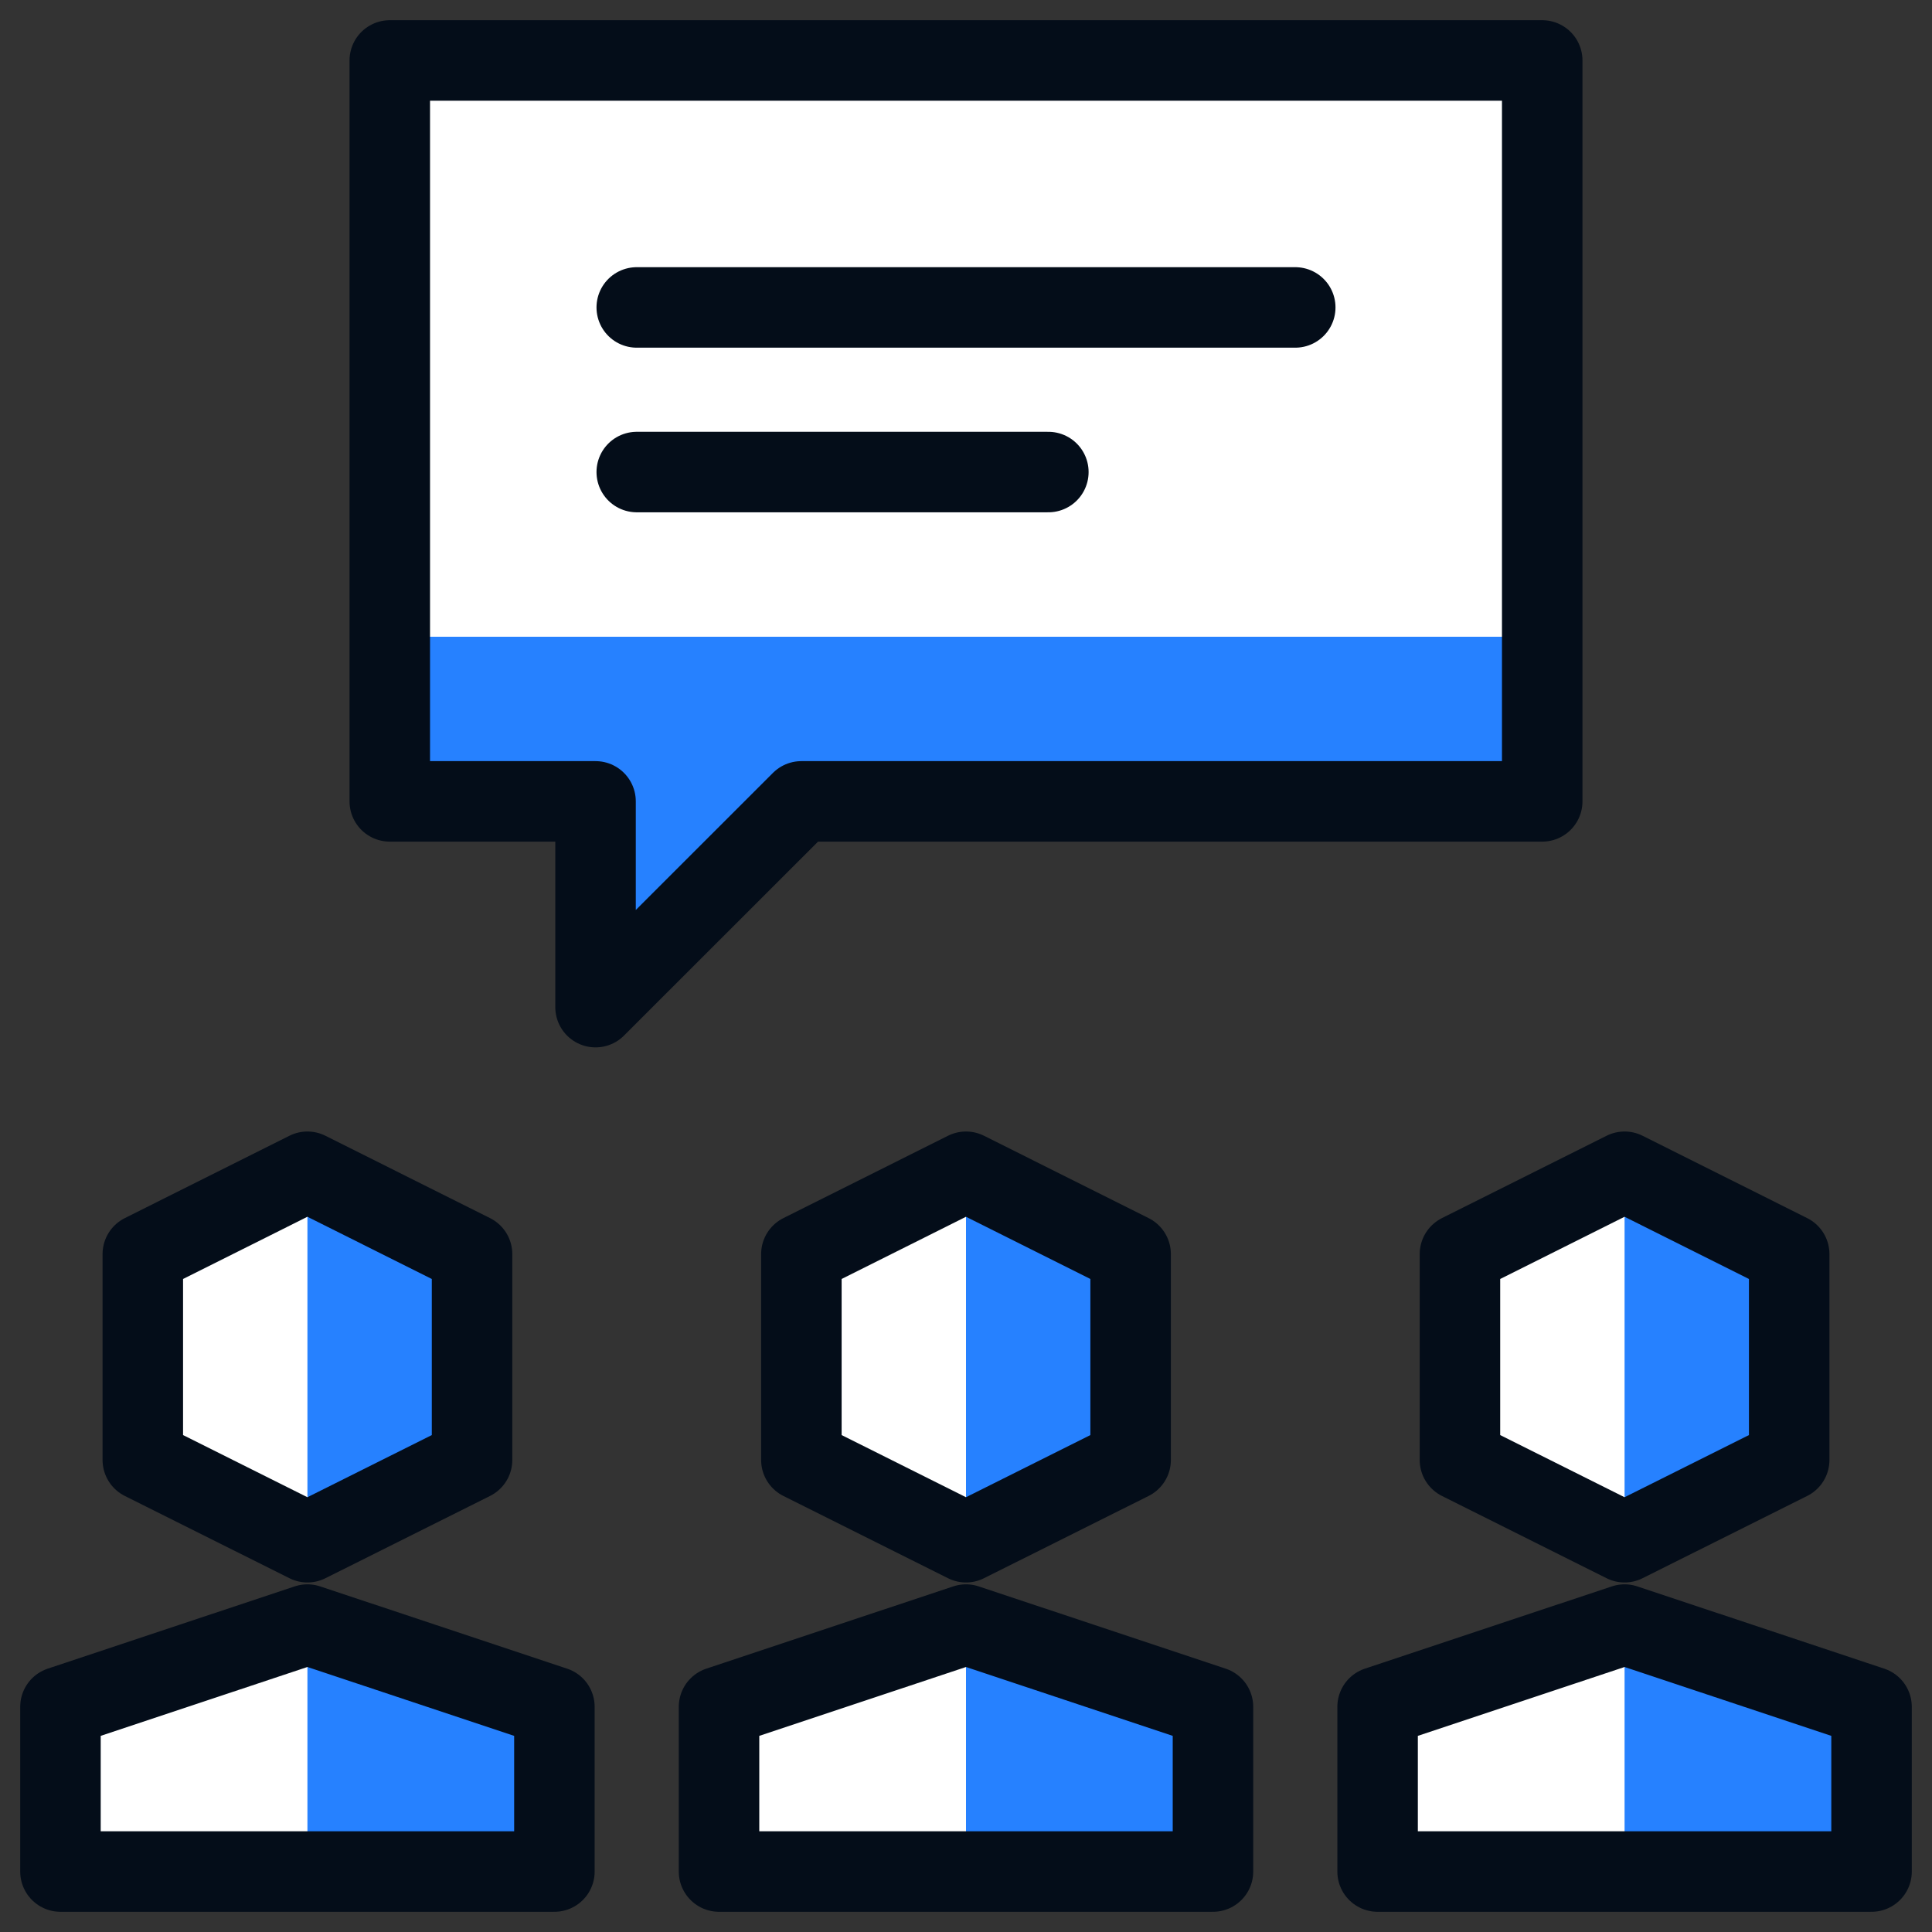 <svg xmlns="http://www.w3.org/2000/svg" fill="none" viewBox="0 0 24 24" height="24" width="24" id="Group-Chat--Streamline-Cyber.svg"><rect x="0" y="0" width="24" height="24" fill="#333333" stroke="none"/><desc>Group Chat Streamline Icon: https://streamlinehq.com</desc><path fill="#ffffff" d="M19.158 9.955H9.955L7.398 12.511V9.955H4.842V0.751H19.158V9.955Z" stroke-width="1"></path><path fill="#ffffff" d="M5.864 18.136L3.819 19.158L1.774 18.136V15.579L3.819 14.556L5.864 15.579V18.136Z" stroke-width="1"></path><path fill="#ffffff" d="M6.887 23.249V21.203L3.819 20.181L0.751 21.203V23.249H6.887Z" stroke-width="1"></path><path fill="#ffffff" d="M15.068 23.249V21.203L12 20.181L8.932 21.203V23.249H15.068Z" stroke-width="1"></path><path fill="#ffffff" d="M23.249 23.249V21.203L20.181 20.181L17.113 21.203V23.249H23.249Z" stroke-width="1"></path><path fill="#ffffff" d="M14.045 18.136L12 19.158L9.955 18.136V15.579L12 14.556L14.045 15.579V18.136Z" stroke-width="1"></path><path fill="#ffffff" d="M22.226 18.136L20.181 19.158L18.136 18.136V15.579L20.181 14.556L22.226 15.579V18.136Z" stroke-width="1"></path><path fill="#2681ff" d="M5.864 18.136V15.579L3.819 14.556V19.158L5.864 18.136Z" stroke-width="1"></path><path fill="#2681ff" d="M3.819 23.249H6.887V21.203L3.819 20.181V23.249Z" stroke-width="1"></path><path fill="#2681ff" d="M14.045 18.136V15.579L12 14.556V19.158L14.045 18.136Z" stroke-width="1"></path><path fill="#2681ff" d="M12 23.249H15.068V21.203L12 20.181V23.249Z" stroke-width="1"></path><path fill="#2681ff" d="M22.226 18.136V15.579L20.181 14.556V19.158L22.226 18.136Z" stroke-width="1"></path><path fill="#2681ff" d="M20.181 23.249H23.249V21.203L20.181 20.181V23.249Z" stroke-width="1"></path><path fill="#2681ff" d="M4.842 9.955H7.398V12.511L9.955 9.955H19.158V7.91H4.842V9.955Z" stroke-width="1"></path><path stroke="#040d19" stroke-linecap="round" stroke-linejoin="round" stroke-miterlimit="10" d="M7.91 3.819H16.09" stroke-width="1"></path><path stroke="#040d19" stroke-linecap="round" stroke-linejoin="round" stroke-miterlimit="10" d="M7.91 5.864H13.023" stroke-width="1"></path><path stroke="#040d19" stroke-linecap="round" stroke-linejoin="round" stroke-miterlimit="10" d="M19.158 9.955H9.955L7.398 12.511V9.955H4.842V0.751H19.158V9.955Z" stroke-width="1"></path><path stroke="#040d19" stroke-linecap="round" stroke-linejoin="round" stroke-miterlimit="10" d="M5.864 18.136L3.819 19.158L1.774 18.136V15.579L3.819 14.556L5.864 15.579V18.136Z" stroke-width="1"></path><path stroke="#040d19" stroke-linecap="round" stroke-linejoin="round" stroke-miterlimit="10" d="M6.887 23.249V21.203L3.819 20.181L0.751 21.203V23.249H6.887Z" stroke-width="1"></path><path stroke="#040d19" stroke-linecap="round" stroke-linejoin="round" stroke-miterlimit="10" d="M15.068 23.249V21.203L12 20.181L8.932 21.203V23.249H15.068Z" stroke-width="1"></path><path stroke="#040d19" stroke-linecap="round" stroke-linejoin="round" stroke-miterlimit="10" d="M23.249 23.249V21.203L20.181 20.181L17.113 21.203V23.249H23.249Z" stroke-width="1"></path><path stroke="#040d19" stroke-linecap="round" stroke-linejoin="round" stroke-miterlimit="10" d="M14.045 18.136L12 19.158L9.955 18.136V15.579L12 14.556L14.045 15.579V18.136Z" stroke-width="1"></path><path stroke="#040d19" stroke-linecap="round" stroke-linejoin="round" stroke-miterlimit="10" d="M22.226 18.136L20.181 19.158L18.136 18.136V15.579L20.181 14.556L22.226 15.579V18.136Z" stroke-width="1"></path></svg>